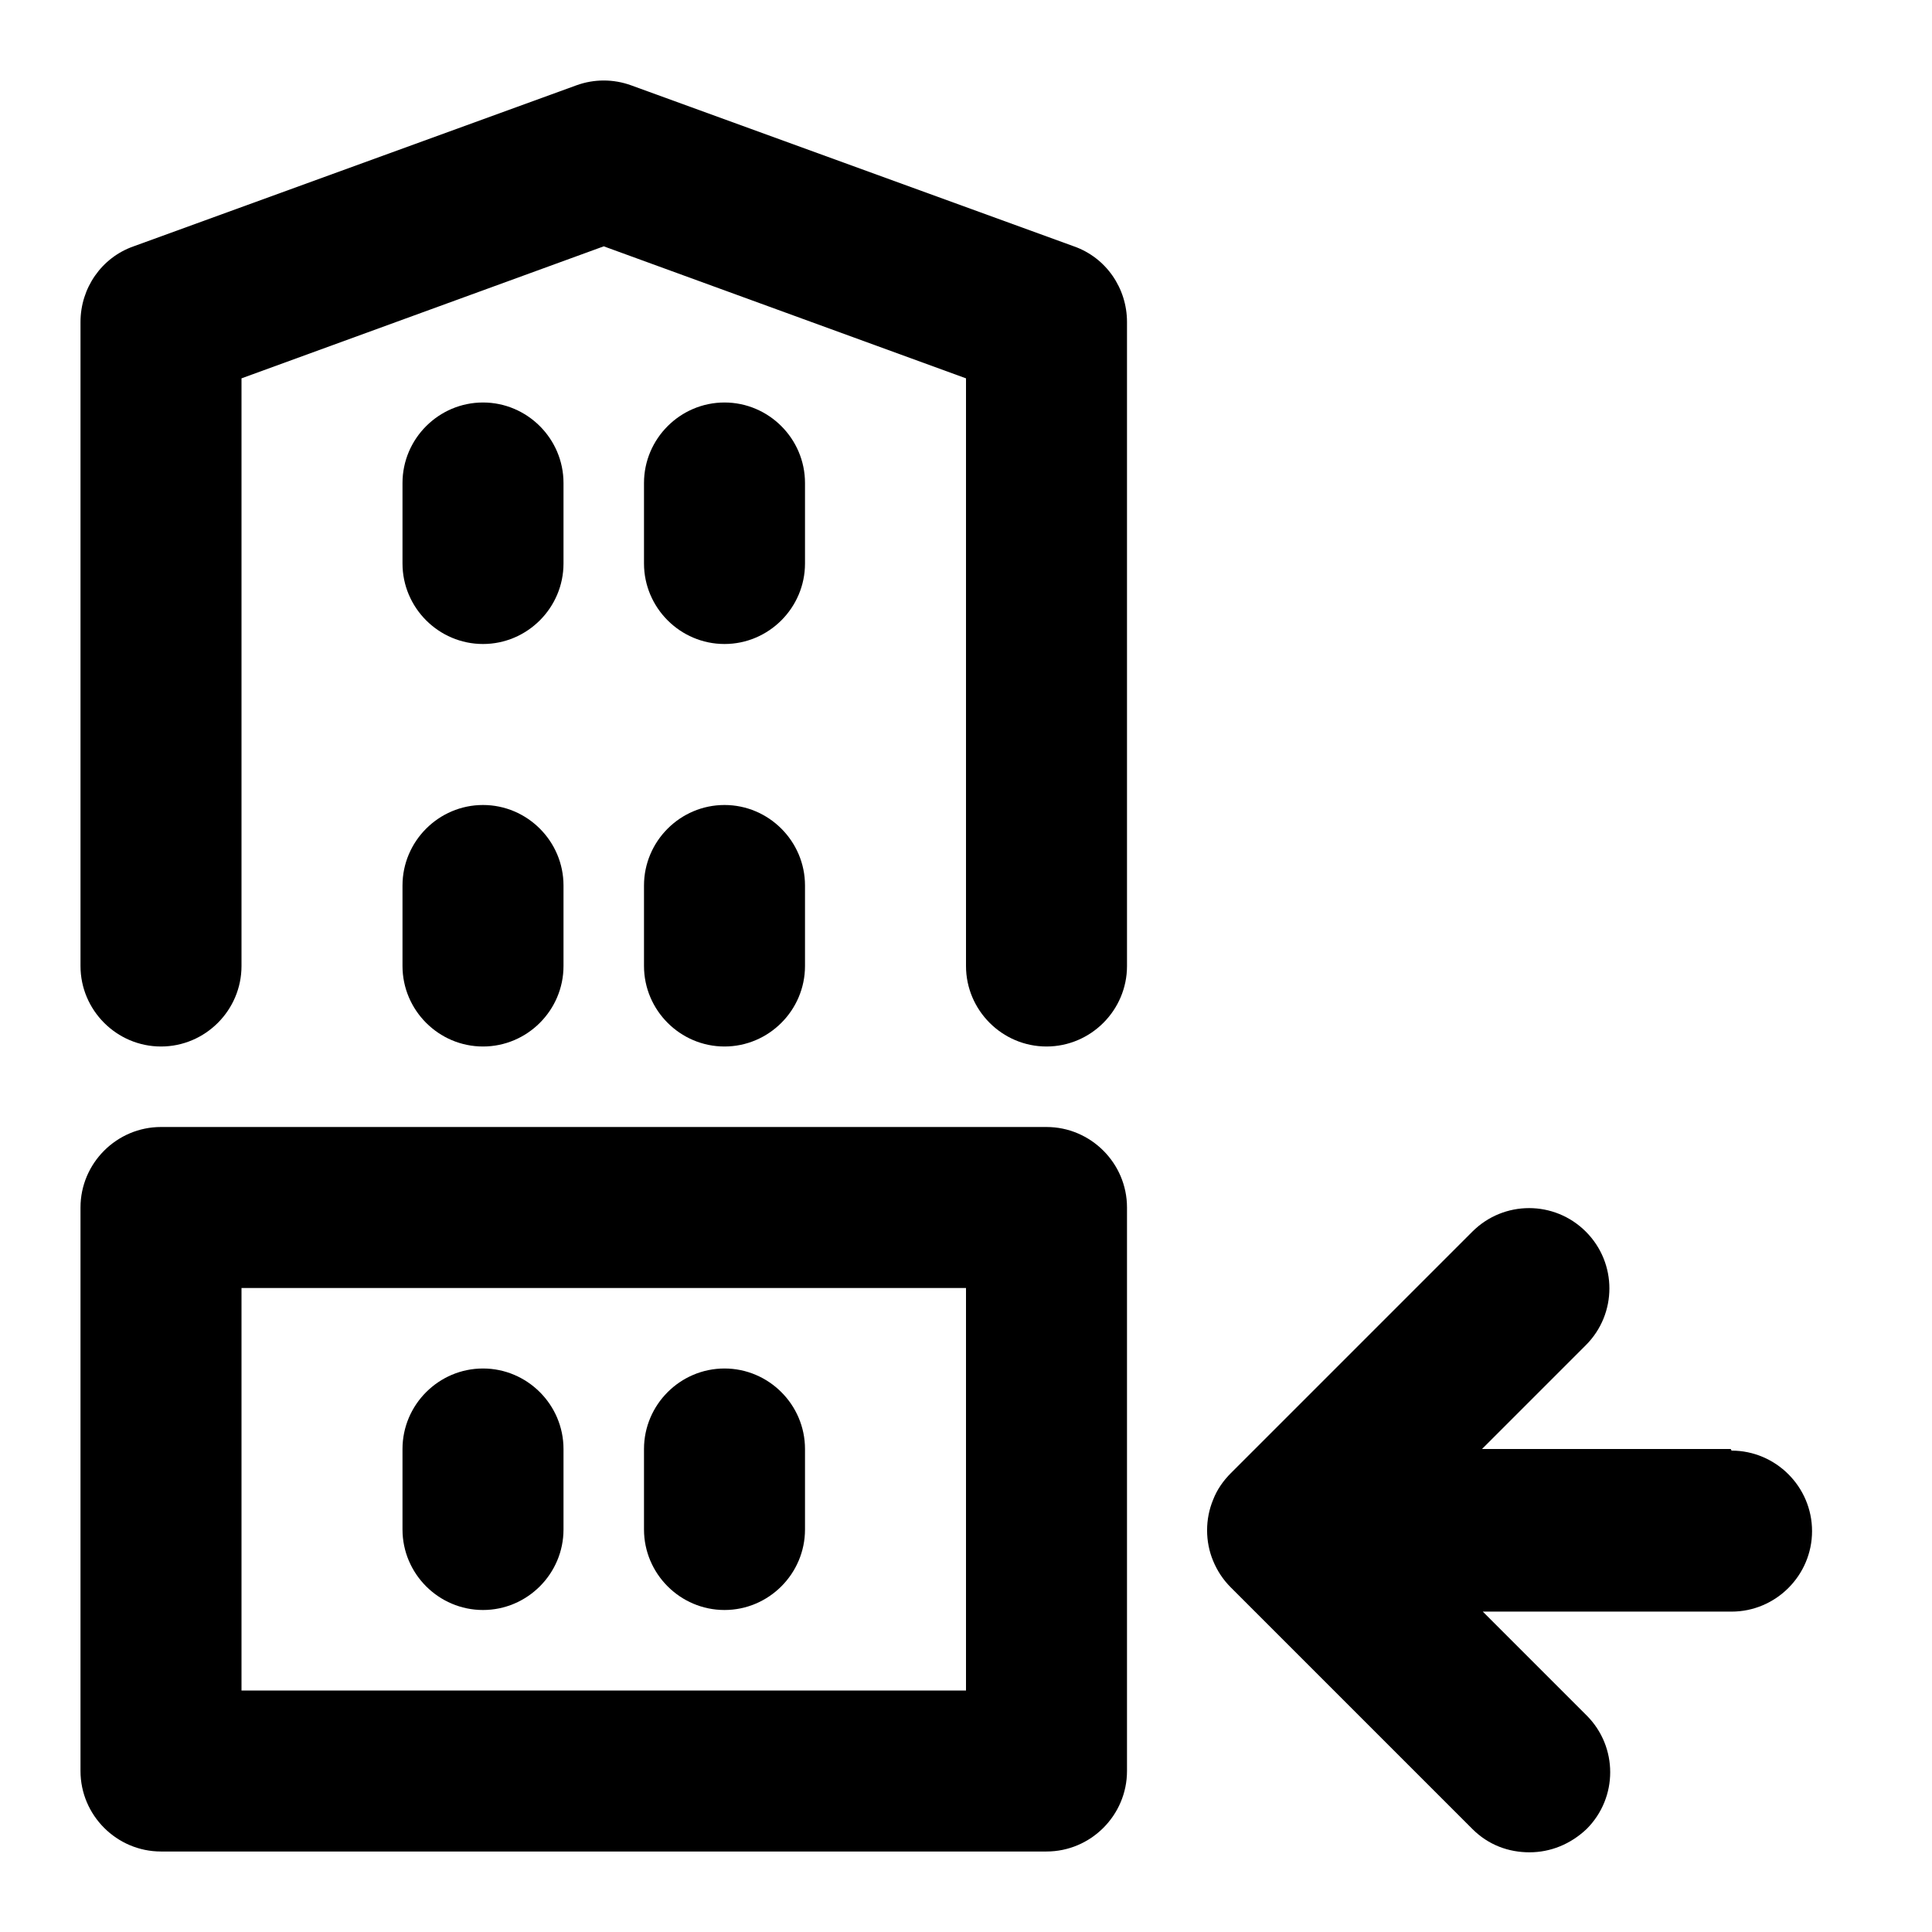 <?xml version="1.0" encoding="UTF-8"?>
<svg id="Rez-de-chaussée" xmlns="http://www.w3.org/2000/svg" viewBox="0 0 24 24">
  <path d="m21.5,18h-3.09l1.29-1.29c.39-.39.39-1.02,0-1.41s-1.02-.39-1.41,0l-3,3c-.09.09-.17.2-.22.33-.1.24-.1.52,0,.76.05.12.12.23.22.33l3,3c.2.2.45.29.71.29s.51-.1.71-.29c.39-.39.39-1.02,0-1.41l-1.29-1.29h3.09c.55,0,1-.45,1-1s-.45-1-1-1Z"/>
  <path d="m13.34,3.06L7.84,1.06c-.22-.08-.46-.08-.68,0L1.66,3.06c-.4.14-.66.52-.66.94v8c0,.55.45,1,1,1s1-.45,1-1v-7.3l4.5-1.64,4.5,1.64v7.3c0,.55.45,1,1,1s1-.45,1-1V4c0-.42-.26-.8-.66-.94Z"/>
  <path d="m13,14H2c-.55,0-1,.45-1,1v7c0,.55.45,1,1,1h11c.55,0,1-.45,1-1v-7c0-.55-.45-1-1-1Zm-1,7H3v-5h9v5Z"/>
  <path d="m8,12c0,.55.45,1,1,1s1-.45,1-1v-1c0-.55-.45-1-1-1s-1,.45-1,1v1Z"/>
  <path d="m9,8c.55,0,1-.45,1-1v-1c0-.55-.45-1-1-1s-1,.45-1,1v1c0,.55.45,1,1,1Z"/>
  <path d="m5,12c0,.55.45,1,1,1s1-.45,1-1v-1c0-.55-.45-1-1-1s-1,.45-1,1v1Z"/>
  <path d="m9,20c.55,0,1-.45,1-1v-1c0-.55-.45-1-1-1s-1,.45-1,1v1c0,.55.45,1,1,1Z"/>
  <path d="m6,20c.55,0,1-.45,1-1v-1c0-.55-.45-1-1-1s-1,.45-1,1v1c0,.55.45,1,1,1Z"/>
  <path d="m6,8c.55,0,1-.45,1-1v-1c0-.55-.45-1-1-1s-1,.45-1,1v1c0,.55.45,1,1,1Z"/>
</svg>